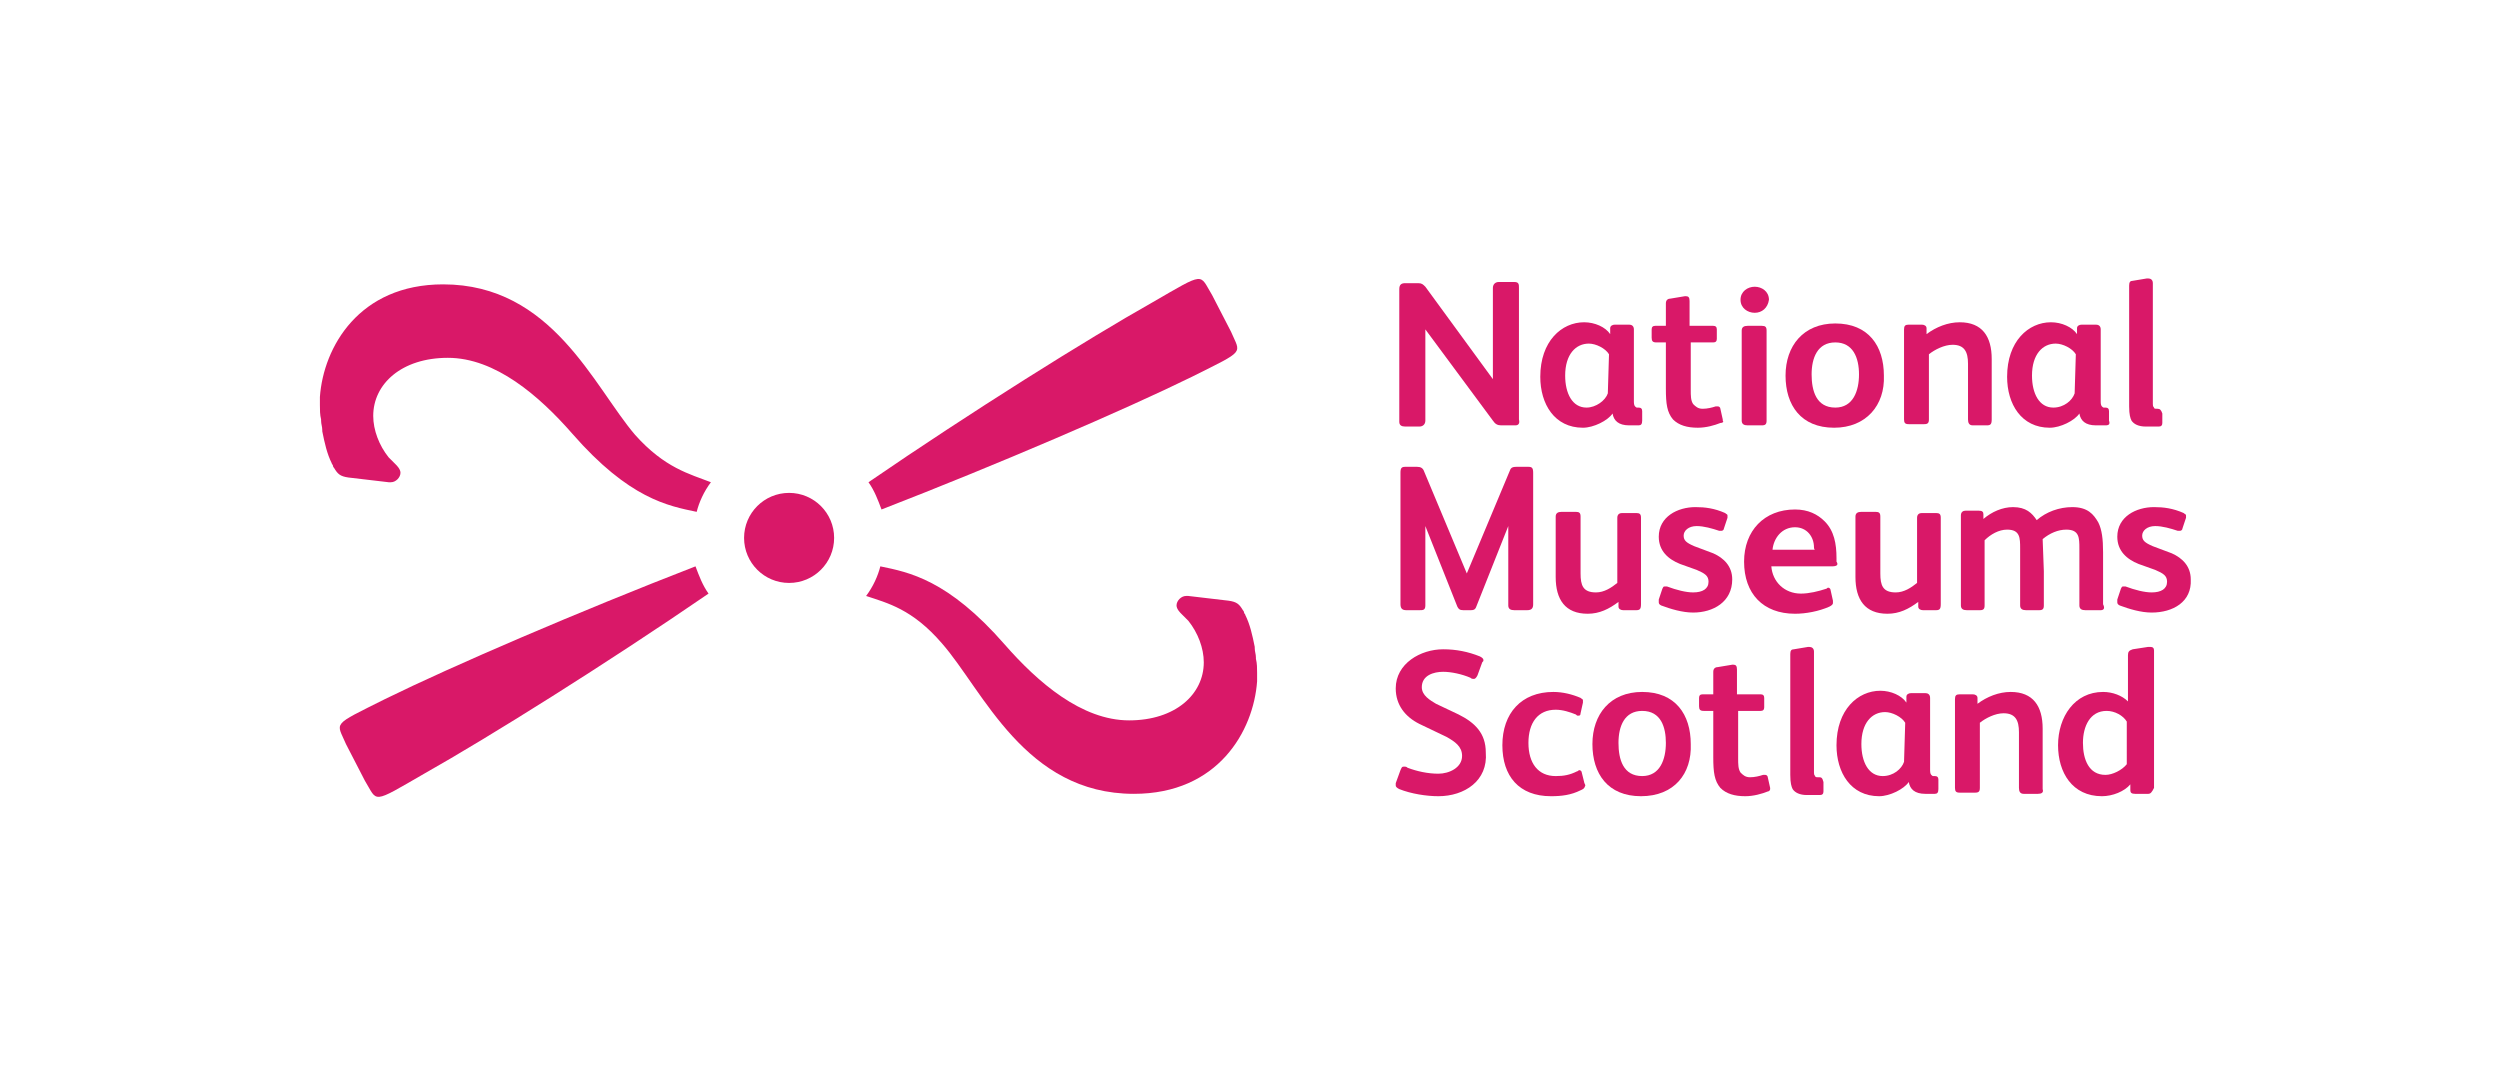 <?xml version="1.0" encoding="utf-8"?>
<!-- Generator: Adobe Illustrator 18.1.1, SVG Export Plug-In . SVG Version: 6.00 Build 0)  -->
<svg version="1.1" id="Layer_1" xmlns="http://www.w3.org/2000/svg" xmlns:xlink="http://www.w3.org/1999/xlink" x="0px" y="0px"
	 width="211px" height="90px" viewBox="-259 727.9 211 90" enable-background="new -259 727.9 211 90" xml:space="preserve">
<rect x="-259" y="727.9" fill="#FFFFFF" width="211" height="90"/>
<g>
	<circle fill="#D91868" cx="-192.4" cy="773.3" r="3.8"/>
	<path fill="#D91868" d="M-155.1,755.9c0.8,1.9,1.3,1.5-3.3,3.8c-5.7,2.8-16.4,7.4-26.2,11.2c-0.3-0.8-0.6-1.6-1.1-2.3
		c8.6-5.9,18.5-12.1,24-15.2c4.5-2.6,3.9-2.4,5-0.6L-155.1,755.9z"/>
	<path fill="#D91868" d="M-229.8,790.7c-0.8-1.9-1.3-1.5,3.3-3.8c5.7-2.8,16.4-7.4,26.2-11.2c0.3,0.8,0.6,1.6,1.1,2.3
		c-8.6,5.9-18.5,12.1-24,15.2c-4.5,2.6-3.9,2.4-5,0.6L-229.8,790.7z"/>
	<path fill="#D91868" d="M-205.4,764.6c-3.5-4.1-7-12.7-16.2-12.7c-7.1,0-10.1,5.3-10.4,9.5c0,0.2,0,0.4,0,0.6v0.1
		c0,0.4,0,0.8,0.1,1.2c0,0,0,0,0,0.1c0,0.3,0.1,0.5,0.1,0.8c0,0,0,0,0,0.1c0.2,1,0.4,1.9,0.8,2.7c0,0.1,0.1,0.1,0.1,0.2
		s0.1,0.2,0.1,0.2l0,0c0.3,0.5,0.5,0.7,1.2,0.8l3.4,0.4h0.2l0,0c0.4,0,0.8-0.4,0.8-0.8c0-0.3-0.3-0.6-0.4-0.7
		c-0.2-0.2-0.4-0.4-0.6-0.6c-0.8-1-1.3-2.3-1.3-3.5c0-2.7,2.4-4.9,6.3-4.9c4,0,7.7,3.2,10.5,6.4c4.8,5.5,8.1,6.1,10.5,6.6
		c0.2-0.8,0.6-1.7,1.2-2.5C-200.8,767.9-202.9,767.4-205.4,764.6z"/>
	<path fill="#D91868" d="M-179.5,782.2c3.5,4,7,12.7,16.2,12.7c7.1,0,10.1-5.3,10.4-9.5c0-0.2,0-0.4,0-0.6v-0.1c0-0.4,0-0.8-0.1-1.2
		c0,0,0,0,0-0.1c0-0.3-0.1-0.5-0.1-0.8c0,0,0,0,0-0.1c-0.2-1-0.4-1.9-0.8-2.7c0-0.1-0.1-0.1-0.1-0.2c0-0.1-0.1-0.2-0.1-0.2l0,0
		c-0.3-0.5-0.5-0.7-1.2-0.8l-3.4-0.4h-0.2l0,0c-0.4,0-0.8,0.4-0.8,0.8c0,0.3,0.3,0.6,0.4,0.7c0.2,0.2,0.4,0.4,0.6,0.6
		c0.8,1,1.3,2.3,1.3,3.5c0,2.7-2.4,4.9-6.3,4.9c-4,0-7.7-3.2-10.5-6.4c-4.8-5.5-8.1-6.1-10.5-6.6c-0.2,0.8-0.6,1.7-1.2,2.5
		C-184.1,778.8-182,779.3-179.5,782.2z"/>
	<path fill="#D91868" d="M-131.1,763.8h-1.2c-0.3,0-0.5-0.1-0.7-0.4l-5.7-7.7l0,0v7.7c0,0.3-0.2,0.5-0.5,0.5h-1.2
		c-0.3,0-0.5-0.1-0.5-0.4v-11.2c0-0.4,0.2-0.5,0.5-0.5h1.1c0.3,0,0.4,0.1,0.6,0.3l5.7,7.8l0,0v-7.7c0-0.3,0.2-0.5,0.5-0.5h1.3
		c0.4,0,0.4,0.2,0.4,0.5v11.1C-130.7,763.7-130.9,763.8-131.1,763.8z"/>
	<path fill="#D91868" d="M-120.7,763.8h-0.8c-0.9,0-1.3-0.4-1.4-1l0,0c-0.4,0.6-1.6,1.2-2.5,1.2c-2.4,0-3.6-2-3.6-4.3
		c0-3,1.8-4.6,3.7-4.6c0.9,0,1.8,0.4,2.2,1v-0.5c0-0.2,0.2-0.3,0.4-0.3h1.2c0.2,0,0.4,0.1,0.4,0.4v6c0,0.2,0,0.4,0.1,0.5
		c0.1,0.1,0.1,0.1,0.2,0.1h0.1c0.2,0,0.3,0.1,0.3,0.3v0.8C-120.4,763.7-120.5,763.8-120.7,763.8z M-123.2,757.8
		c-0.3-0.5-1.1-0.9-1.7-0.9c-1.1,0-2,0.9-2,2.7c0,1.5,0.6,2.7,1.8,2.7c0.8,0,1.6-0.6,1.8-1.2L-123.2,757.8L-123.2,757.8z"/>
	<path fill="#D91868" d="M-113.8,763.6c-0.5,0.2-1.2,0.4-1.9,0.4c-0.9,0-1.6-0.2-2.1-0.7c-0.5-0.6-0.6-1.3-0.6-2.6v-3.9h-0.8
		c-0.3,0-0.4-0.1-0.4-0.4v-0.7c0-0.2,0.1-0.3,0.3-0.3h0.9v-1.9c0-0.3,0.2-0.4,0.4-0.4l1.2-0.2h0.1c0.2,0,0.3,0.1,0.3,0.4v2.1h2
		c0.2,0,0.3,0.1,0.3,0.3v0.8c0,0.2-0.1,0.3-0.3,0.3h-1.9v4c0,0.5,0,0.9,0.2,1.2c0.2,0.2,0.4,0.4,0.8,0.4c0.4,0,0.8-0.1,1.1-0.2
		c0.1,0,0.1,0,0.2,0s0.2,0.1,0.2,0.2l0.2,0.9c0,0.1,0,0.1,0,0.1C-113.5,763.5-113.6,763.6-113.8,763.6z"/>
	<path fill="#D91868" d="M-110.9,754.3c-0.6,0-1.2-0.4-1.2-1.1s0.6-1.1,1.2-1.1s1.2,0.4,1.2,1.1
		C-109.8,753.9-110.3,754.3-110.9,754.3z M-110.3,763.8h-1.2c-0.3,0-0.5-0.1-0.5-0.4v-7.6c0-0.3,0.2-0.4,0.5-0.4h1.2
		c0.3,0,0.4,0.1,0.4,0.4v7.6C-109.9,763.7-110,763.8-110.3,763.8z"/>
	<path fill="#D91868" d="M-104.2,764c-2.8,0-4.1-1.9-4.1-4.4s1.5-4.4,4.2-4.4c2.8,0,4.1,1.9,4.1,4.4
		C-99.9,762.1-101.5,764-104.2,764z M-104.1,756.8c-1.5,0-2,1.3-2,2.7s0.4,2.8,2,2.8c1.5,0,2-1.4,2-2.8
		C-102.1,758.1-102.6,756.8-104.1,756.8z"/>
	<path fill="#D91868" d="M-91.3,763.8h-1.2c-0.3,0-0.4-0.2-0.4-0.5v-4.7c0-1-0.3-1.6-1.3-1.6c-0.7,0-1.5,0.4-2,0.8v5.5
		c0,0.3-0.1,0.4-0.4,0.4h-1.3c-0.3,0-0.4-0.1-0.4-0.4v-7.6c0-0.3,0.1-0.4,0.4-0.4h1.1c0.2,0,0.4,0.1,0.4,0.3v0.5
		c0.8-0.6,1.8-1,2.8-1c1.9,0,2.7,1.2,2.7,3.1v5.1C-90.9,763.7-91,763.8-91.3,763.8z"/>
	<path fill="#D91868" d="M-81.3,763.8h-0.8c-0.9,0-1.3-0.4-1.4-1l0,0c-0.4,0.6-1.6,1.2-2.5,1.2c-2.4,0-3.6-2-3.6-4.3
		c0-3,1.8-4.6,3.7-4.6c0.9,0,1.8,0.4,2.2,1v-0.5c0-0.2,0.2-0.3,0.4-0.3h1.2c0.2,0,0.4,0.1,0.4,0.4v6c0,0.2,0,0.4,0.1,0.5
		c0.1,0.1,0.1,0.1,0.2,0.1h0.1c0.2,0,0.3,0.1,0.3,0.3v0.8C-80.9,763.7-81,763.8-81.3,763.8z M-83.8,757.8c-0.3-0.5-1.1-0.9-1.7-0.9
		c-1.1,0-2,0.9-2,2.7c0,1.5,0.6,2.7,1.8,2.7c0.9,0,1.6-0.6,1.8-1.2L-83.8,757.8L-83.8,757.8z"/>
	<path fill="#D91868" d="M-135.5,779.4c-0.3,0-0.4-0.1-0.5-0.3l-2.7-6.8l0,0v6.7c0,0.4-0.2,0.4-0.5,0.4h-1.1c-0.3,0-0.5-0.1-0.5-0.5
		v-11.1c0-0.4,0.1-0.5,0.4-0.5h1c0.3,0,0.5,0.1,0.6,0.4l3.6,8.6l0,0l3.6-8.6c0.1-0.3,0.2-0.4,0.6-0.4h1c0.3,0,0.4,0.1,0.4,0.5v11.1
		c0,0.3-0.1,0.5-0.5,0.5h-1.1c-0.3,0-0.5-0.1-0.5-0.4v-6.7l0,0l-2.7,6.8c-0.1,0.3-0.3,0.3-0.5,0.3
		C-134.9,779.4-135.5,779.4-135.5,779.4z"/>
	<path fill="#D91868" d="M-120.9,779.4h-1.1c-0.2,0-0.4-0.1-0.4-0.3v-0.4c-0.8,0.6-1.6,1-2.6,1c-1.9,0-2.7-1.2-2.7-3.1v-5.1
		c0-0.3,0.2-0.4,0.5-0.4h1.2c0.3,0,0.4,0.1,0.4,0.4v4.8c0,1,0.2,1.6,1.3,1.6c0.7,0,1.3-0.4,1.8-0.8v-5.5c0-0.3,0.2-0.4,0.4-0.4h1.2
		c0.3,0,0.4,0.1,0.4,0.4v7.3C-120.5,779.3-120.6,779.4-120.9,779.4z"/>
	<path fill="#D91868" d="M-116.1,779.6c-0.9,0-1.9-0.3-2.7-0.6c-0.2-0.1-0.2-0.2-0.2-0.3s0-0.1,0-0.2l0.3-0.9
		c0.1-0.2,0.1-0.2,0.2-0.2s0.1,0,0.2,0c0.8,0.3,1.6,0.5,2.2,0.5c0.8,0,1.3-0.3,1.3-0.9c0-0.5-0.3-0.7-1-1l-1.4-0.5
		c-1-0.4-1.8-1.1-1.8-2.3c0-1.7,1.6-2.5,3.1-2.5c0.8,0,1.6,0.1,2.5,0.5c0.1,0.1,0.2,0.1,0.2,0.2c0,0.1,0,0.1,0,0.2l-0.3,0.9
		c0,0.1-0.1,0.2-0.2,0.2c-0.1,0-0.1,0-0.2,0c-0.6-0.2-1.3-0.4-1.9-0.4c-0.7,0-1.1,0.4-1.1,0.8c0,0.4,0.2,0.6,0.9,0.9l1.6,0.6
		c0.9,0.4,1.6,1.1,1.6,2.2C-112.8,778.7-114.4,779.6-116.1,779.6z"/>
	<path fill="#D91868" d="M-77.4,779.6c-0.9,0-1.9-0.3-2.7-0.6c-0.2-0.1-0.2-0.2-0.2-0.3s0-0.1,0-0.2l0.3-0.9
		c0.1-0.2,0.1-0.2,0.2-0.2c0.1,0,0.1,0,0.2,0c0.8,0.3,1.6,0.5,2.2,0.5c0.8,0,1.3-0.3,1.3-0.9c0-0.5-0.3-0.7-1-1l-1.4-0.5
		c-1-0.4-1.8-1.1-1.8-2.3c0-1.7,1.6-2.5,3.1-2.5c0.8,0,1.6,0.1,2.5,0.5c0.1,0.1,0.2,0.1,0.2,0.2c0,0.1,0,0.1,0,0.2l-0.3,0.9
		c0,0.1-0.1,0.2-0.2,0.2c-0.1,0-0.1,0-0.2,0c-0.6-0.2-1.3-0.4-1.9-0.4c-0.7,0-1.1,0.4-1.1,0.8c0,0.4,0.2,0.6,0.9,0.9l1.6,0.6
		c0.9,0.4,1.6,1.1,1.6,2.2C-74,778.7-75.6,779.6-77.4,779.6z"/>
	<path fill="#D91868" d="M-104.4,775.7h-5.1c0.1,1.3,1.1,2.3,2.5,2.3c0.7,0,1.5-0.2,2.1-0.4c0.1,0,0.1-0.1,0.2-0.1
		c0.1,0,0.2,0.1,0.2,0.2l0.2,0.9c0,0.1,0,0.2,0,0.2c0,0.1-0.1,0.2-0.3,0.3c-0.9,0.4-2,0.6-2.9,0.6c-2.7,0-4.3-1.7-4.3-4.4
		c0-2.6,1.7-4.4,4.3-4.4c1.1,0,1.9,0.4,2.5,1c0.8,0.8,1,1.9,1,3.1v0.3C-103.8,775.6-104,775.7-104.4,775.7z M-105.9,774.1
		c0-0.9-0.6-1.7-1.6-1.7c-1.1,0-1.8,0.9-1.9,1.9h3.6C-105.9,774.3-105.9,774.1-105.9,774.1z"/>
	<path fill="#D91868" d="M-95.6,779.4h-1.1c-0.2,0-0.4-0.1-0.4-0.3v-0.4c-0.8,0.6-1.6,1-2.6,1c-1.9,0-2.7-1.2-2.7-3.1v-5.1
		c0-0.3,0.2-0.4,0.5-0.4h1.2c0.3,0,0.4,0.1,0.4,0.4v4.8c0,1,0.2,1.6,1.3,1.6c0.7,0,1.3-0.4,1.8-0.8v-5.5c0-0.3,0.2-0.4,0.4-0.4h1.2
		c0.3,0,0.4,0.1,0.4,0.4v7.3C-95.2,779.3-95.3,779.4-95.6,779.4z"/>
	<path fill="#D91868" d="M-81.7,779.4H-83c-0.3,0-0.5-0.1-0.5-0.4v-4.8c0-0.9,0-1.6-1.1-1.6c-0.7,0-1.4,0.3-2,0.8
		c0,0.2,0.1,2.5,0.1,2.7v2.9c0,0.3-0.1,0.4-0.4,0.4H-88c-0.3,0-0.5-0.1-0.5-0.4v-4.8c0-0.9,0-1.6-1.1-1.6c-0.7,0-1.4,0.4-1.9,0.9
		v5.5c0,0.3-0.1,0.4-0.4,0.4H-93c-0.3,0-0.5-0.1-0.5-0.4v-7.6c0-0.3,0.2-0.4,0.4-0.4h1.1c0.3,0,0.4,0.1,0.4,0.3v0.4
		c0.7-0.6,1.6-1,2.5-1c1.1,0,1.6,0.5,2,1.1c0.8-0.7,1.9-1.1,3-1.1c1.3,0,1.8,0.6,2.2,1.3c0.3,0.6,0.4,1.4,0.4,2.5v4.4
		C-81.3,779.3-81.5,779.4-81.7,779.4z"/>
	<path fill="#D91868" d="M-137.6,795.1c-1,0-2.3-0.2-3.3-0.6c-0.2-0.1-0.3-0.2-0.3-0.3s0-0.1,0-0.2l0.4-1.1c0.1-0.2,0.1-0.3,0.3-0.3
		c0.1,0,0.2,0,0.3,0.1c0.8,0.3,1.7,0.5,2.6,0.5c0.9,0,2-0.5,2-1.5c0-0.8-0.6-1.2-1.3-1.6l-2.3-1.1c-1.2-0.6-2-1.6-2-3
		c0-2.1,2.1-3.3,4-3.3c1.1,0,2.1,0.2,3.1,0.6c0.2,0.1,0.3,0.2,0.3,0.3s0,0.1-0.1,0.2l-0.4,1.1c-0.1,0.2-0.2,0.3-0.3,0.3
		c-0.1,0-0.2,0-0.3-0.1c-0.7-0.3-1.6-0.5-2.3-0.5c-0.8,0-1.8,0.3-1.8,1.3c0,0.7,0.7,1.1,1.2,1.4l1.9,0.9c1.4,0.7,2.3,1.6,2.3,3.2
		C-133.4,793.8-135.4,795.1-137.6,795.1z"/>
	<path fill="#D91868" d="M-125.6,794.6c-0.8,0.4-1.6,0.5-2.5,0.5c-2.7,0-4.1-1.7-4.1-4.3c0-2.7,1.6-4.5,4.3-4.5
		c0.8,0,1.6,0.2,2.3,0.5c0.1,0.1,0.2,0.1,0.2,0.2s0,0.2,0,0.2l-0.2,0.9c0,0.2-0.1,0.2-0.2,0.2c-0.1,0-0.1,0-0.2-0.1
		c-0.5-0.2-1.1-0.4-1.7-0.4c-1.5,0-2.3,1.1-2.3,2.8c0,1.7,0.8,2.8,2.3,2.8c0.7,0,1.2-0.1,1.8-0.4c0.1,0,0.1-0.1,0.2-0.1
		c0.1,0,0.2,0.1,0.2,0.2l0.2,0.8c0,0.1,0.1,0.2,0.1,0.3C-125.3,794.5-125.4,794.5-125.6,794.6z"/>
	<path fill="#D91868" d="M-120.5,795.1c-2.8,0-4.1-1.9-4.1-4.4s1.5-4.4,4.2-4.4c2.8,0,4.1,1.9,4.1,4.4
		C-116.2,793.2-117.7,795.1-120.5,795.1z M-120.4,787.9c-1.5,0-2,1.3-2,2.7s0.4,2.8,2,2.8c1.5,0,2-1.4,2-2.8
		C-118.4,789.3-118.8,787.9-120.4,787.9z"/>
	<path fill="#D91868" d="M-109.8,794.7c-0.5,0.2-1.2,0.4-1.9,0.4c-0.9,0-1.6-0.2-2.1-0.7c-0.5-0.6-0.6-1.3-0.6-2.6v-3.9h-0.8
		c-0.3,0-0.4-0.1-0.4-0.4v-0.7c0-0.2,0.1-0.3,0.3-0.3h0.9v-1.9c0-0.3,0.2-0.4,0.4-0.4l1.2-0.2h0.1c0.2,0,0.3,0.1,0.3,0.4v2.1h2
		c0.2,0,0.3,0.1,0.3,0.3v0.8c0,0.2-0.1,0.3-0.3,0.3h-1.9v4c0,0.5,0,0.9,0.2,1.2c0.2,0.2,0.4,0.4,0.8,0.4c0.4,0,0.8-0.1,1.1-0.2
		c0.1,0,0.1,0,0.2,0c0.1,0,0.2,0.1,0.2,0.2l0.2,0.9c0,0.1,0,0.1,0,0.1C-109.6,794.6-109.7,794.7-109.8,794.7z"/>
	<path fill="#D91868" d="M-95.7,794.9h-0.8c-0.9,0-1.3-0.4-1.4-1l0,0c-0.4,0.6-1.6,1.2-2.5,1.2c-2.4,0-3.6-2-3.6-4.3
		c0-3,1.8-4.6,3.7-4.6c0.9,0,1.8,0.4,2.2,1v-0.5c0-0.2,0.2-0.3,0.4-0.3h1.2c0.2,0,0.4,0.1,0.4,0.4v6c0,0.2,0,0.4,0.1,0.5
		c0.1,0.1,0.1,0.1,0.2,0.1h0.1c0.2,0,0.3,0.1,0.3,0.3v0.8C-95.4,794.8-95.5,794.9-95.7,794.9z M-98.2,788.9
		c-0.3-0.5-1.1-0.9-1.7-0.9c-1.1,0-2,0.9-2,2.7c0,1.5,0.6,2.7,1.8,2.7c0.9,0,1.6-0.6,1.8-1.2L-98.2,788.9L-98.2,788.9z"/>
	<path fill="#D91868" d="M-87,794.9h-1.2c-0.3,0-0.4-0.2-0.4-0.5v-4.7c0-1-0.3-1.6-1.3-1.6c-0.7,0-1.5,0.4-2,0.8v5.5
		c0,0.3-0.1,0.4-0.4,0.4h-1.3c-0.3,0-0.4-0.1-0.4-0.4v-7.5c0-0.3,0.1-0.4,0.4-0.4h1.1c0.2,0,0.4,0.1,0.4,0.3v0.5
		c0.8-0.6,1.8-1,2.8-1c1.9,0,2.7,1.2,2.7,3.1v5.1C-86.5,794.8-86.7,794.9-87,794.9z"/>
	<path fill="#D91868" d="M-77.7,794.9h-1.1c-0.3,0-0.4-0.1-0.4-0.3v-0.5c-0.5,0.6-1.5,1-2.4,1c-2.5,0-3.7-2-3.7-4.3
		c0-2.4,1.4-4.5,3.8-4.5c0.8,0,1.6,0.3,2.1,0.8v-3.9c0-0.3,0.1-0.4,0.4-0.5l1.3-0.2h0.2c0.2,0,0.3,0.1,0.3,0.3v11.6
		C-77.4,794.8-77.5,794.9-77.7,794.9z M-79.5,788.8c-0.3-0.5-1-0.9-1.7-0.9c-1.4,0-2,1.3-2,2.7s0.5,2.7,1.9,2.7
		c0.6,0,1.4-0.4,1.8-0.9V788.8z"/>
	<path fill="#D91868" d="M-76.9,762.4L-76.9,762.4c-0.2,0-0.3,0-0.3-0.1c-0.1-0.1-0.1-0.2-0.1-0.3v-10.2c0-0.3-0.2-0.4-0.4-0.4h-0.1
		l-1.2,0.2c-0.2,0-0.3,0.1-0.3,0.4v10l0,0v0.2c0,0.7,0.1,1,0.2,1.2c0.2,0.3,0.6,0.5,1.2,0.5h1.1c0.2,0,0.3-0.1,0.3-0.3v-0.8
		C-76.6,762.5-76.7,762.4-76.9,762.4z"/>
	<path fill="#D91868" d="M-105.5,793.5L-105.5,793.5c-0.2,0-0.3,0-0.3-0.1c-0.1-0.1-0.1-0.2-0.1-0.3v-10.2c0-0.3-0.2-0.4-0.4-0.4
		h-0.1l-1.2,0.2c-0.2,0-0.3,0.1-0.3,0.4v10l0,0v0.2c0,0.7,0.1,1,0.2,1.2c0.2,0.3,0.6,0.5,1.2,0.5h1.1c0.2,0,0.3-0.1,0.3-0.3v-0.8
		C-105.2,793.5-105.3,793.5-105.5,793.5z"/>
</g>
</svg>
